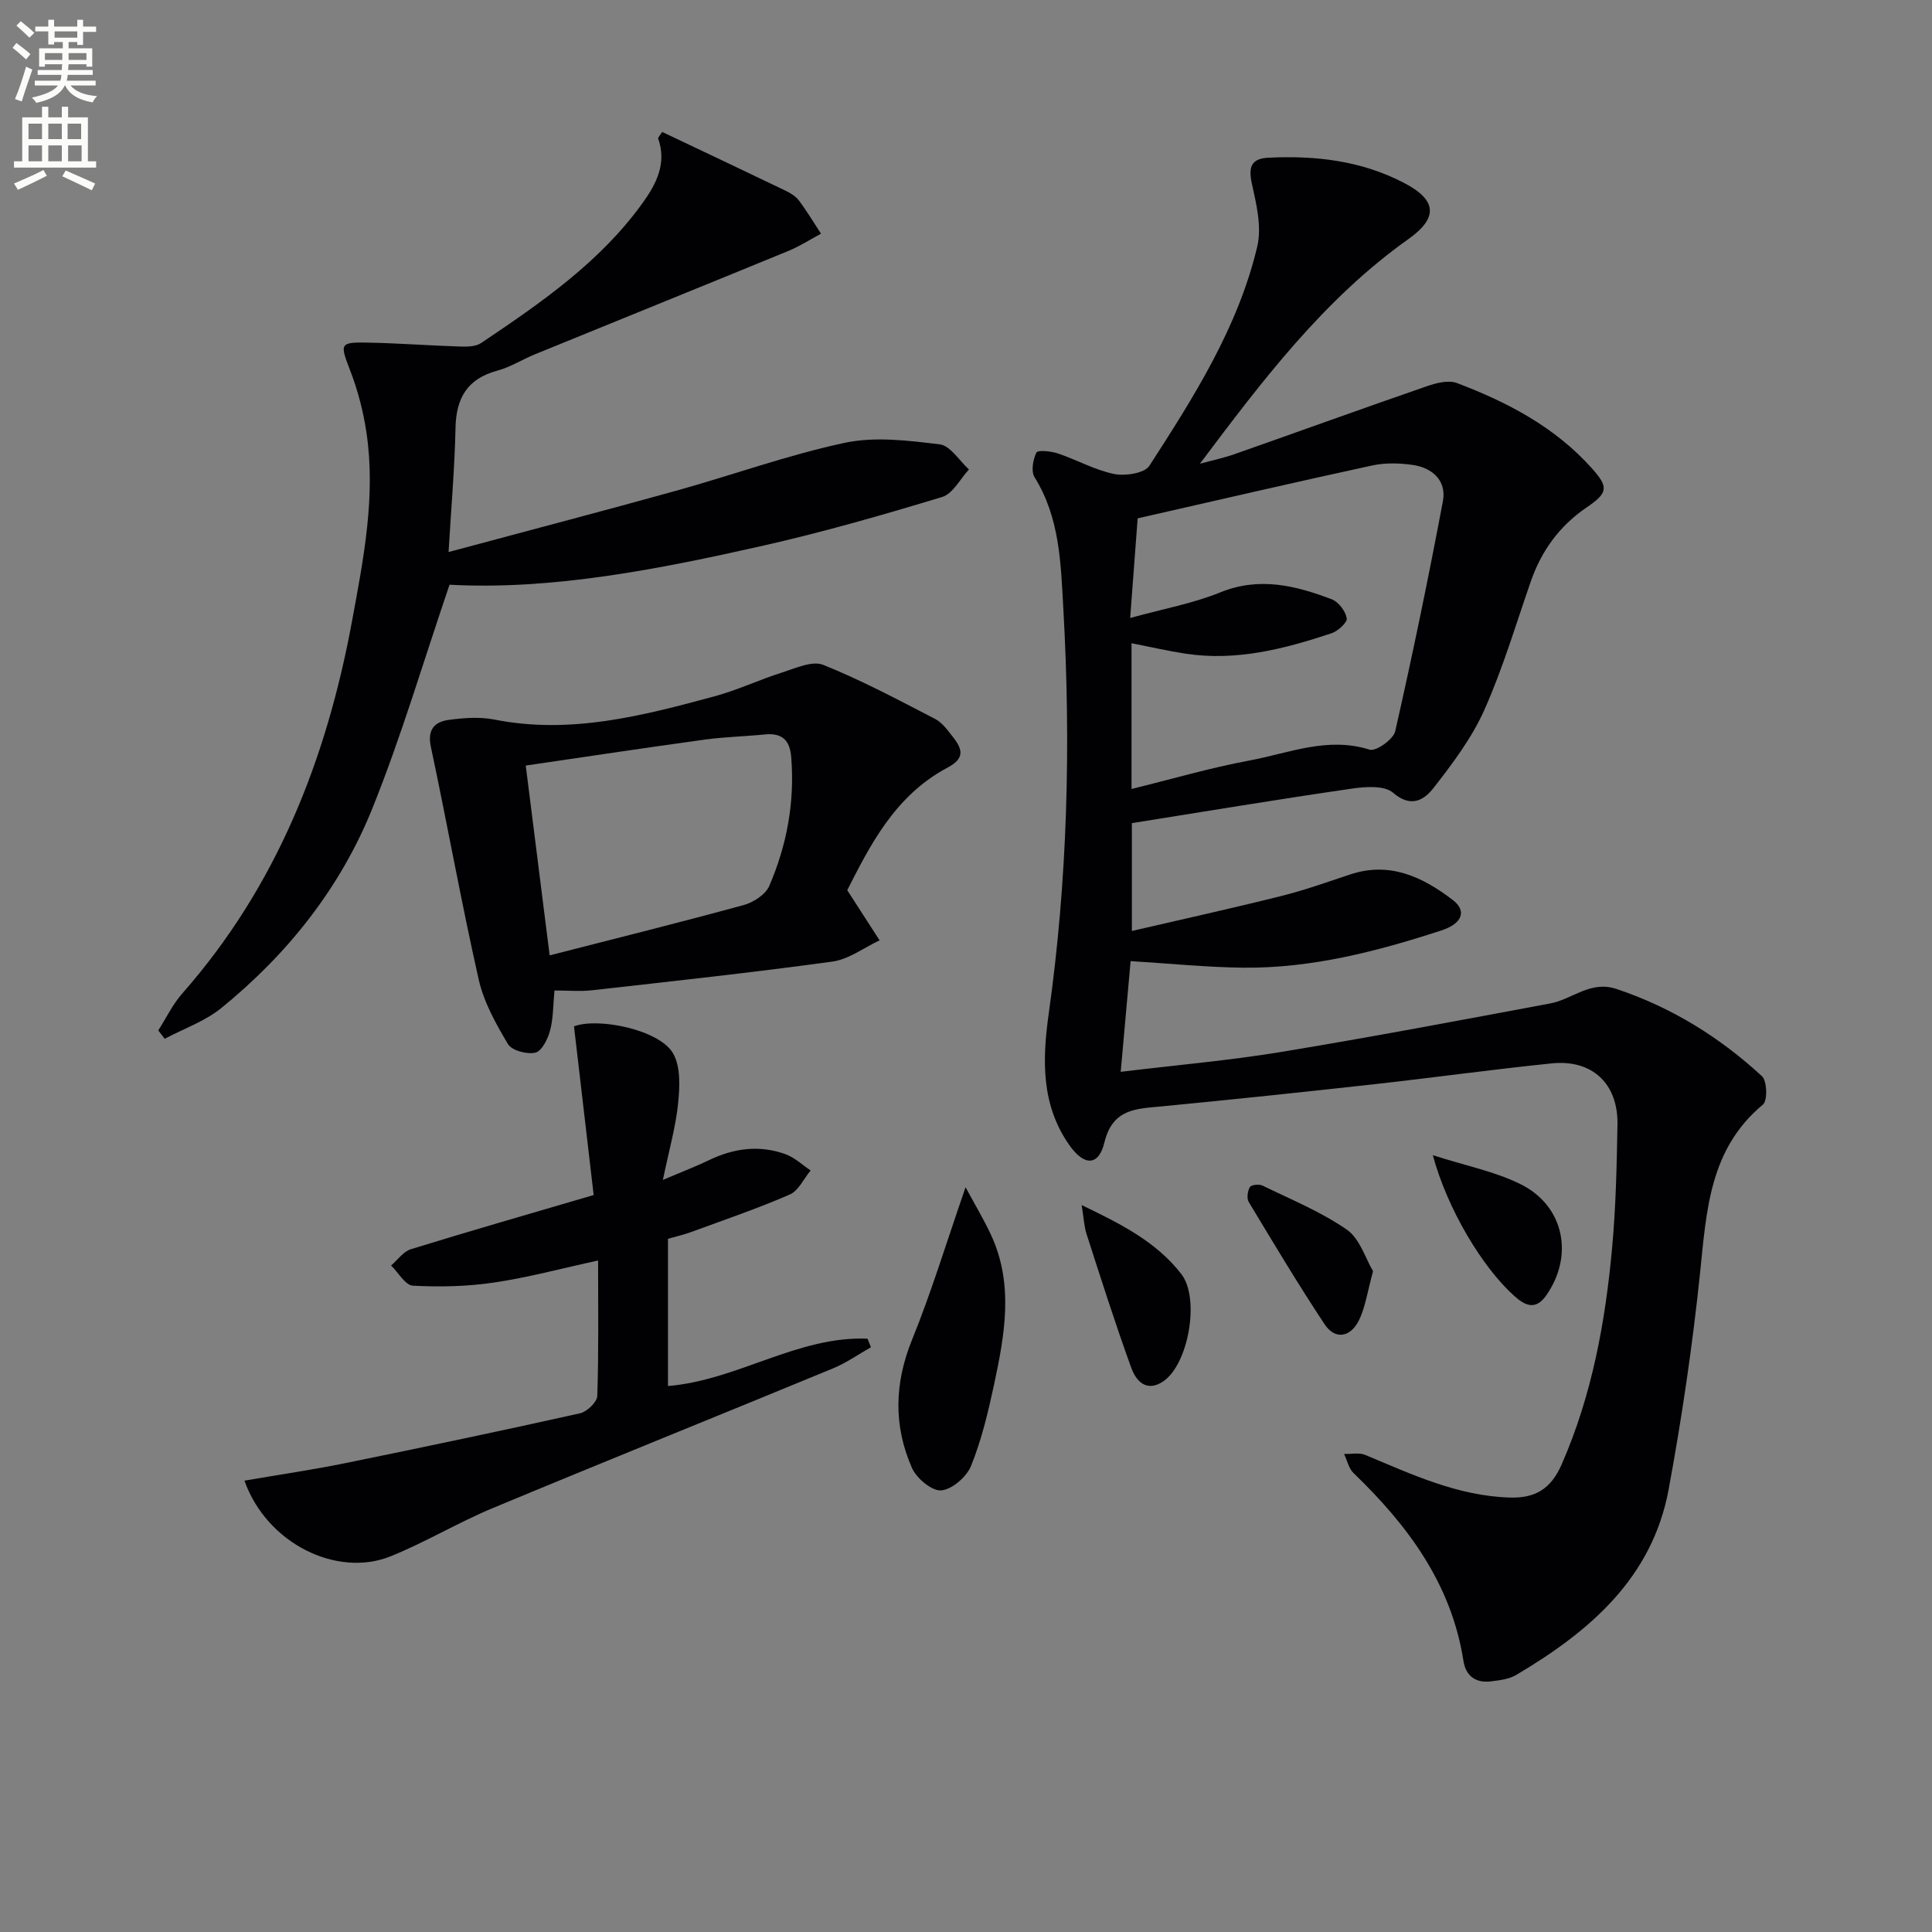<svg enable-background="new 0 0 400 400" viewBox="0 0 400 400" xmlns="http://www.w3.org/2000/svg"><rect x="0" y="0" width="400" height="400" fill="#808080" stroke="none"/><path d="m2.6 9.9.8-1c.9.7 1.9 1.4 2.9 2.3l-.9 1.1c-1.1-1-2-1.8-2.8-2.4zm.5 10.6c.9-2.1 1.6-4.3 2.3-6.7.4.2.8.4 1.3.6-.7 2.1-1.5 4.3-2.2 6.6zm.3-15.2.9-.9c1 .8 2 1.6 2.8 2.4l-1 1c-.9-.9-1.8-1.7-2.7-2.5zm12.6-1.2h1.2v1.4h2.7v1.1h-2.7v2.7h-1.2v-.6h-1.8v1.3h4.9v3.8h-1.2v-.5h-3.7c0 .4-.1.9-.1 1.2h5.1v1h-5.2c0 .5-.1.9-.2 1.2h6v1h-5.2c1.1 1.3 2.9 2 5.5 2.2-.4.4-.7.8-.9 1.3-2.9-.5-4.8-1.6-5.7-3.5h-.1c-.8 1.7-2.7 2.9-5.9 3.6-.2-.4-.6-.8-.9-1.1 2.8-.6 4.6-1.4 5.4-2.5h-4.8v-1h5.3c.1-.3.2-.7.2-1.2h-4.9v-1h5c0-.4 0-.8.1-1.2h-3.6v.5h-1.2v-3.8h4.9v-1.3h-1.8v.5h-1.2v-2.7h-2.7v-1h2.7v-1.4h1.2v1.4h4.8zm-6.7 8.3h3.6c0-.4 0-.9 0-1.4h-3.6zm1.9-4.6h4.8v-1.3h-4.7v1.3zm6.7 3.2h-3.7v1.4h3.7z" fill="#fbfcfa"/><path d="m8.7 22.1h1.3v2.2h2.8v-2.2h1.3v2.2h4.1v9.1h1.7v1.3h-17v-1.3h1.7v-9.1h4.1zm.3 13.1.7 1.2c-1.8.9-3.8 1.9-6 2.9-.2-.4-.5-.8-.8-1.3 2.3-1 4.4-1.9 6.1-2.8zm-3.1-6.4h2.8v-3.2h-2.8zm0 4.6h2.8v-3.3h-2.8zm4.1-4.6h2.8v-3.2h-2.8zm0 4.6h2.8v-3.3h-2.8zm3.6 1.9c2.1.9 4.1 1.8 6.1 2.7l-.7 1.4c-2.2-1.1-4.2-2-6.1-2.9zm3.2-9.7h-2.8v3.2h2.8zm-2.7 7.8h2.8v-3.3h-2.8z" fill="#fbfcfa"/><g fill="#010104"><path d="m234.08 198.99c-.65 7.26-1.32 14.78-2.05 22.92 11.78-1.43 22.52-2.35 33.12-4.1 18.65-3.07 37.24-6.59 55.82-10.06 4.57-.85 8.29-4.8 13.69-3 11.42 3.81 21.38 9.99 30.14 18.07 1.06.98 1.17 5.06.2 5.87-11.1 9.21-11.68 21.97-13.02 34.85-1.56 15-3.76 29.97-6.5 44.8-3.4 18.4-16.39 29.45-31.55 38.43-1.5.89-3.47 1.12-5.26 1.34-3.13.38-5.18-1.09-5.68-4.24-2.49-15.95-11.5-28.05-22.75-38.88-1-.96-1.32-2.62-1.96-3.96 1.47.04 3.12-.33 4.39.2 9.65 4.03 19.11 8.49 29.89 8.82 5.34.17 8.55-1.81 10.77-6.87 6.29-14.37 9.05-29.51 10.45-44.94.77-8.43.95-16.93 1.1-25.41.15-8.45-5.21-13.52-13.59-12.67-12.23 1.25-24.41 2.94-36.62 4.3-14.69 1.63-29.39 3.18-44.11 4.6-5.31.51-10.2.44-11.91 7.49-1.19 4.92-4.2 4.88-7.25.54-5.89-8.38-5.61-17.76-4.26-27.31 3.9-27.77 4.59-55.63 3.02-83.62-.54-9.55-.71-18.89-5.97-27.37-.76-1.23-.32-3.64.39-5.1.27-.55 3-.29 4.42.18 3.93 1.32 7.66 3.44 11.66 4.26 2.3.47 6.31-.14 7.31-1.7 9.2-14.24 18.36-28.64 22.33-45.38.96-4.05-.17-8.77-1.11-13.02-.77-3.48-.13-5.21 3.45-5.38 9.76-.47 19.23.61 28.07 5.23 6.81 3.56 7.09 7.21.87 11.63-17.47 12.41-30.22 29.28-43.15 46.5 2.41-.66 4.86-1.17 7.21-2 13.26-4.66 26.48-9.45 39.76-14.04 1.95-.68 4.48-1.33 6.23-.67 10.49 3.97 20.32 9.12 27.95 17.66 3.51 3.93 3.36 5.07-1.13 8.13-5.56 3.79-9.3 8.92-11.5 15.25-3.11 8.93-5.8 18.06-9.64 26.66-2.59 5.8-6.57 11.09-10.52 16.15-1.9 2.43-4.62 4.22-8.37.98-1.8-1.56-5.79-1.26-8.64-.84-15.09 2.19-30.13 4.69-45.44 7.13v22.33c10.46-2.43 20.73-4.69 30.93-7.24 4.81-1.2 9.51-2.88 14.22-4.45 8.23-2.75 15.03.49 21.28 5.26 2.97 2.27 2 4.91-2.38 6.33-13.3 4.33-26.81 7.83-40.92 7.7-7.59-.08-15.18-.86-23.39-1.36zm-.09-71.04c6.94-1.92 13.02-3.01 18.61-5.29 8.12-3.31 15.63-1.43 23.13 1.42 1.4.53 2.84 2.44 3.1 3.93.15.85-1.83 2.67-3.17 3.11-9.8 3.25-19.76 5.82-30.24 4.21-3.69-.57-7.34-1.41-11.15-2.16v30.18c8.33-2.05 16.28-4.38 24.39-5.89 8.17-1.52 16.18-5.01 24.91-2.25 1.3.41 4.91-2.13 5.29-3.8 3.59-15.8 6.87-31.68 9.87-47.6.81-4.27-2.12-6.95-6.24-7.55-2.76-.4-5.73-.47-8.44.12-16.01 3.47-31.96 7.18-48.51 10.94-.45 5.84-.94 12.39-1.55 20.63z"/><path d="m137.1 27.32c8.51 4.04 17.02 8.06 25.5 12.14 1.03.5 2.14 1.16 2.8 2.04 1.65 2.2 3.07 4.58 4.58 6.88-2.23 1.19-4.37 2.59-6.7 3.55-17.5 7.19-35.03 14.28-52.54 21.43-2.61 1.07-5.06 2.65-7.75 3.37-6.19 1.67-8.55 5.62-8.68 11.83-.17 8.28-.9 16.55-1.44 25.73 16.15-4.34 31.65-8.39 47.09-12.68 11.67-3.24 23.12-7.41 34.93-9.93 6.28-1.34 13.18-.47 19.68.32 2.19.27 4.04 3.38 6.04 5.2-1.83 1.96-3.32 5.02-5.54 5.69-12.22 3.71-24.51 7.24-36.96 10.06-21.88 4.94-43.89 9.26-65.04 8.11-5.44 15.98-9.98 31.42-15.96 46.27-6.62 16.45-17.52 30.18-31.3 41.38-3.39 2.75-7.78 4.27-11.71 6.36-.44-.58-.89-1.16-1.33-1.74 1.65-2.57 2.99-5.41 4.99-7.67 19.5-22.15 29.84-48.44 35.12-77.05 2.38-12.91 4.95-25.85 2.99-39.06-.65-4.38-1.8-8.78-3.4-12.92-2.12-5.52-2.21-5.82 3.93-5.69 6.31.13 12.61.61 18.93.81 1.44.05 3.19.01 4.3-.74 12.31-8.28 24.56-16.69 33.39-28.95 2.83-3.93 5.12-8.25 3.21-13.48.29-.4.58-.83.87-1.26z"/><path d="m50.61 306.55c7.26-1.25 14.08-2.24 20.82-3.61 16.24-3.31 32.47-6.72 48.65-10.33 1.44-.32 3.53-2.31 3.58-3.59.31-9.13.17-18.28.17-28.05-7.5 1.63-14.47 3.52-21.57 4.57-5.51.82-11.2.94-16.76.65-1.58-.08-3.02-2.71-4.53-4.18 1.35-1.15 2.52-2.88 4.08-3.37 12.18-3.76 24.43-7.28 37.86-11.22-1.34-11.5-2.7-23.12-4.07-34.93 5.02-1.88 17.7.69 20.52 5.61 1.58 2.76 1.38 6.89 1.04 10.3-.49 4.86-1.86 9.64-3.16 15.89 4.13-1.76 6.85-2.79 9.46-4.05 5.17-2.51 10.49-3.24 15.92-1.28 1.9.68 3.48 2.22 5.21 3.37-1.42 1.71-2.5 4.19-4.31 4.98-6.67 2.9-13.57 5.25-20.4 7.76-1.53.56-3.13.92-4.82 1.41v30.48c14.39-1.18 26.85-10.4 41.31-9.8.24.59.47 1.18.71 1.77-2.6 1.47-5.09 3.24-7.83 4.37-23.49 9.7-47.07 19.18-70.53 28.96-7.18 2.99-13.91 7.06-21.12 9.97-11.12 4.46-25.63-2.68-30.23-15.68z"/><path d="m175.41 184.3c2.75 4.27 4.73 7.33 6.7 10.39-3.24 1.51-6.36 3.92-9.74 4.39-16.58 2.28-33.22 4.08-49.86 5.95-2.44.27-4.93.04-7.71.04-.3 3.12-.24 5.82-.92 8.32-.47 1.74-1.71 4.24-3.04 4.55-1.72.4-4.86-.43-5.67-1.77-2.5-4.19-5-8.68-6.06-13.37-3.61-15.98-6.49-32.13-9.9-48.16-.77-3.62.77-5.2 3.73-5.6 3.1-.41 6.4-.66 9.43-.06 15.7 3.11 30.62-.77 45.51-4.8 4.78-1.29 9.32-3.45 14.05-4.95 2.78-.88 6.24-2.49 8.5-1.58 7.95 3.19 15.55 7.25 23.18 11.2 1.54.8 2.69 2.47 3.81 3.9 1.9 2.45 2.3 4.3-1.25 6.18-11.09 5.88-16.25 16.58-20.76 25.37zm-61.61 13.5c13.66-3.5 26.96-6.81 40.18-10.42 2.01-.55 4.51-2.17 5.28-3.94 3.66-8.47 5.31-17.4 4.55-26.7-.29-3.55-1.93-5.03-5.46-4.68-4.13.41-8.29.5-12.4 1.06-12.27 1.69-24.51 3.54-37.1 5.38 1.65 13.02 3.21 25.47 4.95 39.3z"/><path d="m199.91 245.81c1.97 3.65 3.76 6.63 5.22 9.76 4.82 10.27 2.89 20.77.66 31.18-1.22 5.67-2.58 11.39-4.74 16.74-.92 2.27-3.93 4.89-6.18 5.08-1.93.16-5.1-2.49-6.05-4.63-3.85-8.72-3.66-17.52.01-26.56 3.98-9.79 7.05-19.94 11.08-31.57z"/><path d="m223.95 249.5c8.07 3.89 15.43 7.56 20.63 14.28 3.92 5.06 1.47 18.8-3.82 22.27-3.47 2.27-5.58-.21-6.54-2.85-3.32-9.15-6.27-18.43-9.26-27.7-.53-1.67-.6-3.49-1.01-6z"/><path d="m296.65 239.17c6.81 2.19 12.9 3.37 18.24 6.04 8.98 4.49 10.99 14.8 5.24 22.99-2.16 3.08-4.3 2.2-6.62.11-6.59-5.9-13.84-17.95-16.86-29.14z"/><path d="m284.28 263.19c-1.2 4.33-1.6 7.53-2.97 10.25-1.68 3.33-4.83 4.1-7.08.71-5.48-8.27-10.57-16.79-15.69-25.29-.45-.75-.25-2.26.23-3.08.27-.48 1.89-.67 2.59-.33 5.92 2.89 12.11 5.41 17.48 9.13 2.71 1.87 3.87 5.99 5.44 8.61z"/></g></svg>